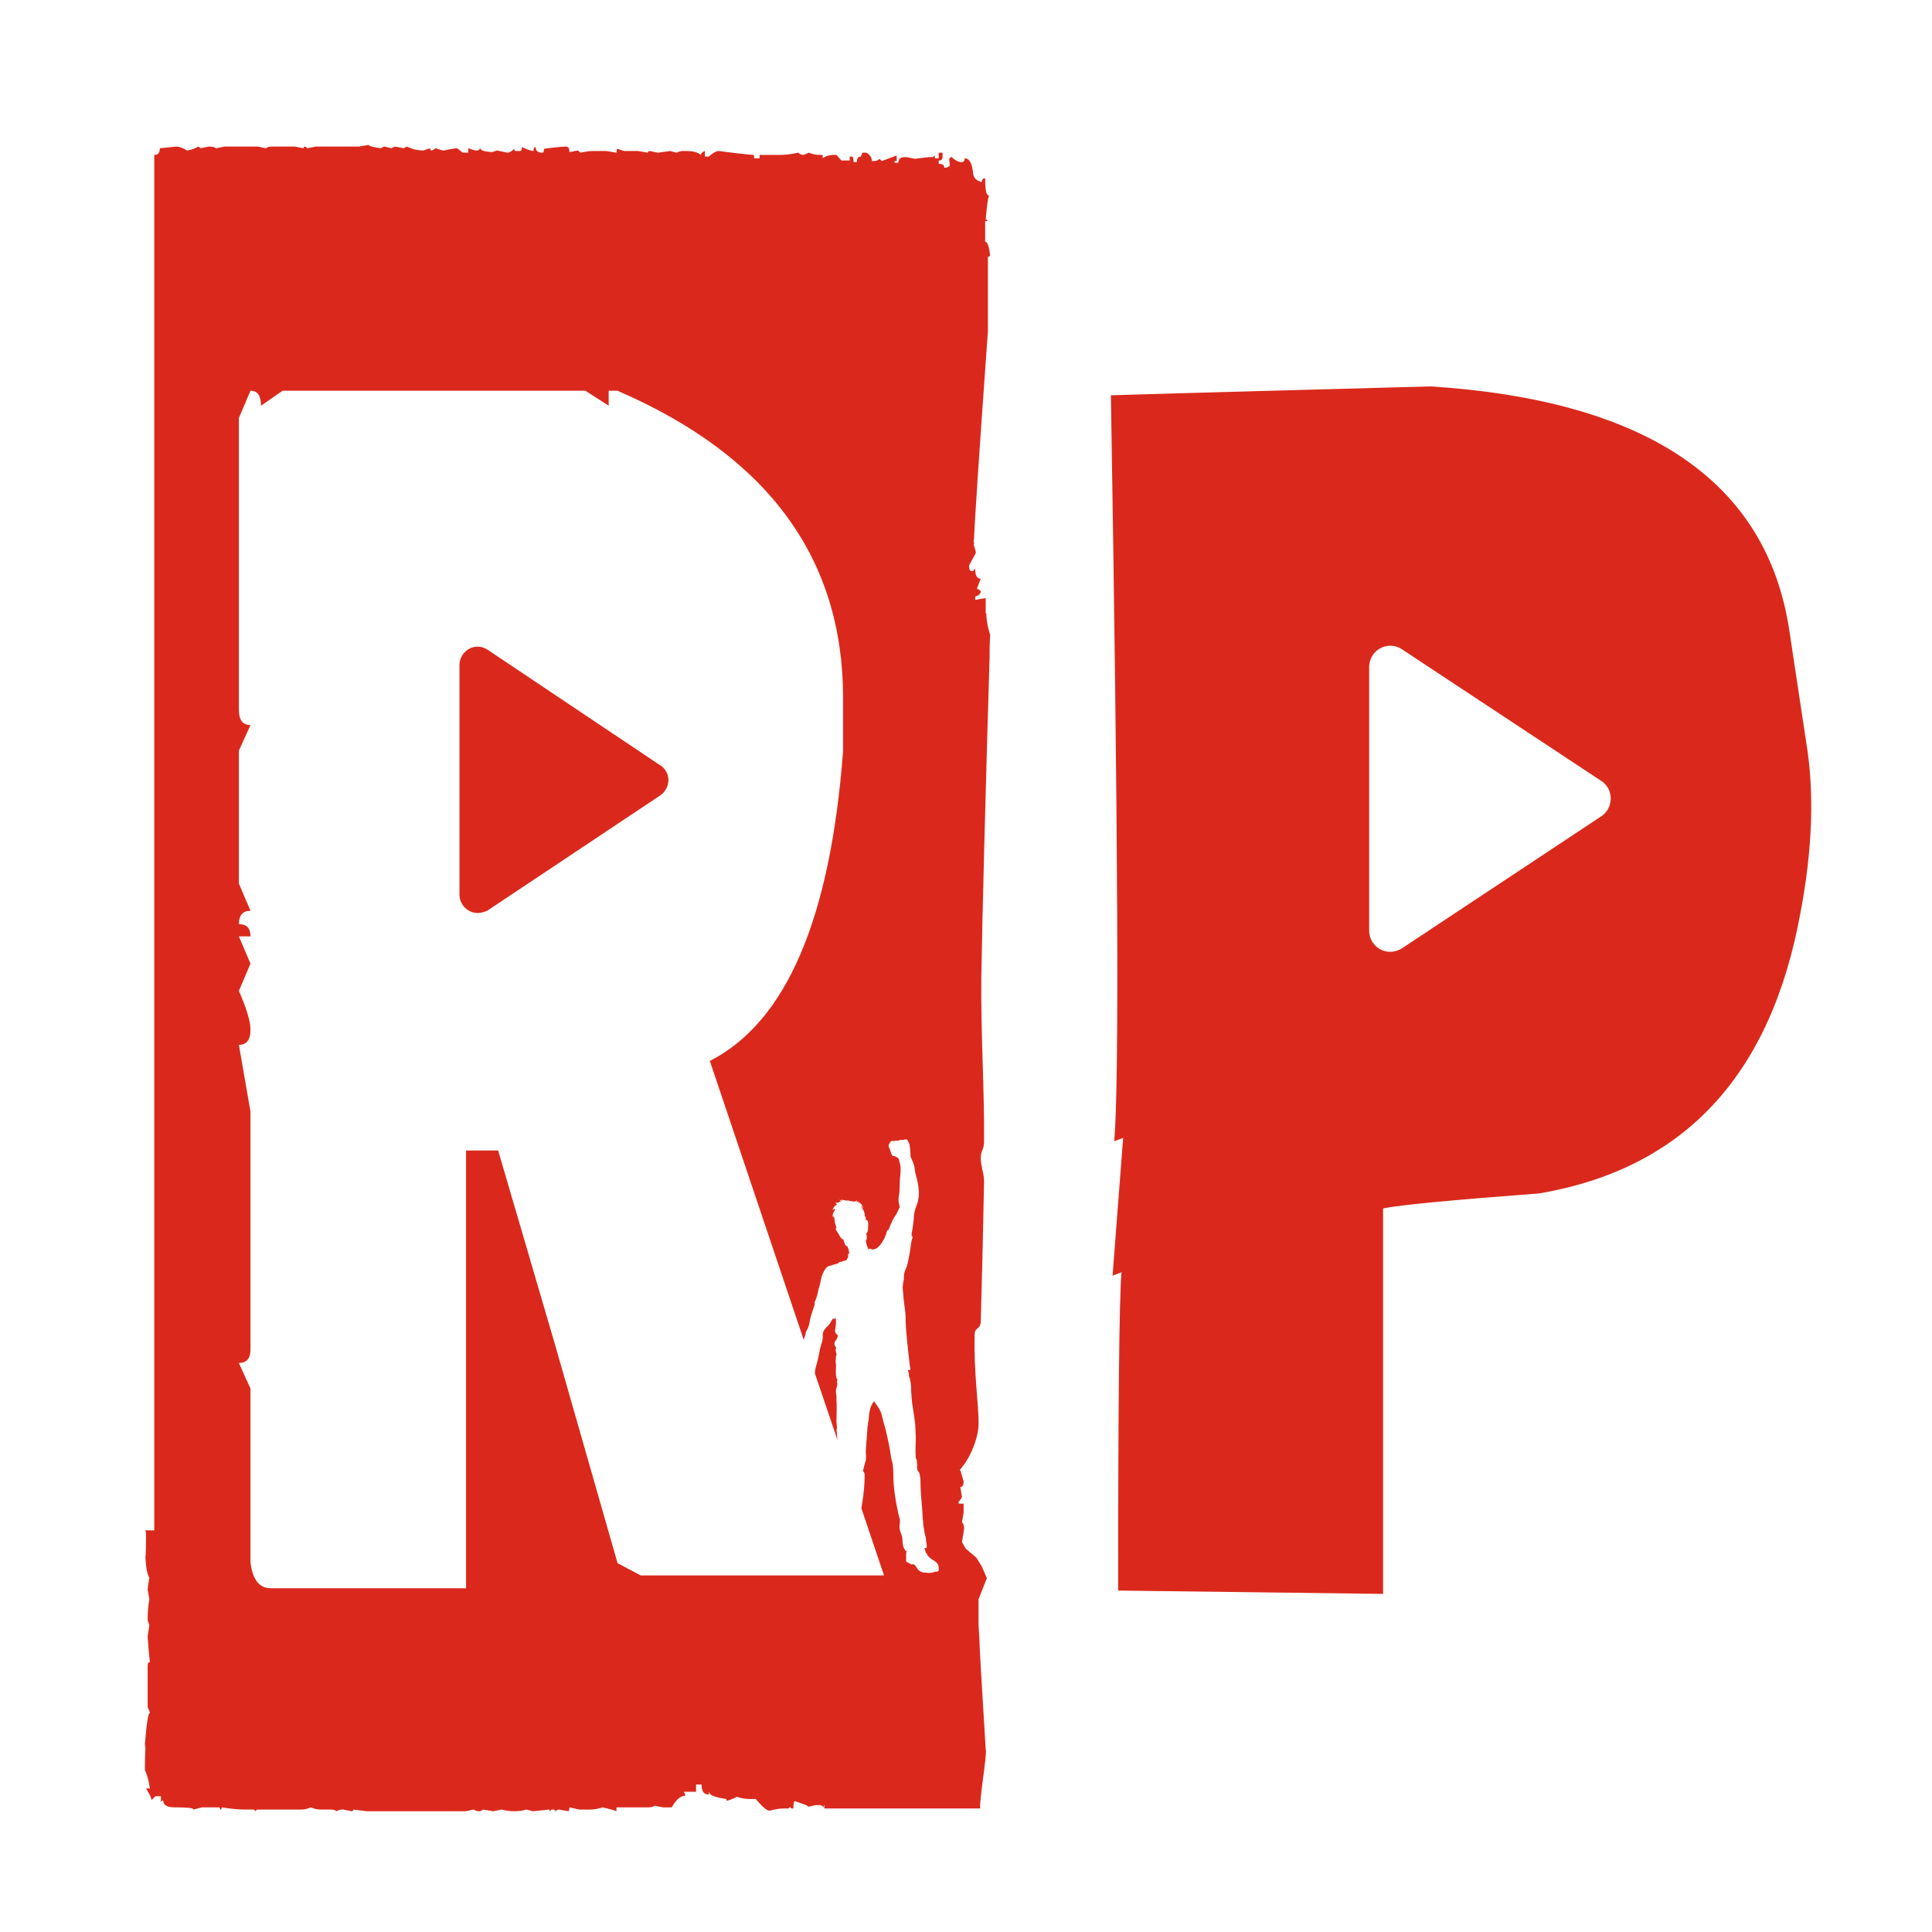 <svg width="80" height="80" viewBox="0 0 80 80" fill="none" xmlns="http://www.w3.org/2000/svg">
<path d="M34.66 57.105C34.568 56.967 34.636 56.552 34.613 56.483C34.591 56.414 34.613 56.23 34.613 56.183C34.613 56.115 34.659 56.092 34.636 56.046C34.613 55.976 34.591 55.908 34.613 55.838C34.636 55.792 34.591 55.746 34.568 55.723C34.545 55.677 34.545 55.631 34.568 55.563C34.613 55.493 34.659 55.447 34.682 55.355C34.705 55.309 34.705 55.285 34.659 55.263C34.568 55.193 34.568 55.101 34.591 54.986C34.613 54.894 34.636 54.641 34.591 54.572C34.568 54.572 34.568 54.618 34.545 54.618L34.499 54.595L34.476 54.618C34.407 54.71 34.385 54.802 34.293 54.894C34.201 54.964 34.179 55.009 34.11 55.101C34.084 55.16 34.068 55.222 34.064 55.286C34.087 55.424 34.041 55.562 33.995 55.7C33.927 55.93 33.904 56.184 33.835 56.414C33.789 56.575 33.744 56.714 33.744 56.874L34.682 59.639C34.659 59.5 34.659 59.339 34.636 59.201L34.659 59.131C34.659 59.04 34.636 58.971 34.636 58.832C34.636 58.625 34.659 58.188 34.636 58.003V57.842C34.636 57.75 34.613 57.704 34.613 57.635C34.612 57.556 34.628 57.478 34.659 57.405C34.682 57.312 34.659 57.289 34.659 57.243C34.659 57.197 34.659 57.174 34.682 57.128L34.66 57.105ZM40.84 25.392C40.84 25.622 40.886 25.922 41 26.29C40.977 26.659 40.977 26.958 40.977 27.188C40.794 33.338 40.68 37.759 40.634 40.477C40.611 42.849 40.771 45.337 40.748 47.271C40.748 47.616 40.611 47.616 40.611 47.961C40.611 48.284 40.748 48.607 40.748 48.906C40.712 50.849 40.666 52.791 40.611 54.733C40.588 55.078 40.359 54.94 40.359 55.263C40.313 56.852 40.542 58.257 40.519 58.993C40.519 59.27 40.405 59.753 40.176 60.214C40.039 60.514 39.764 60.859 39.741 60.859C39.764 60.859 39.81 61.02 39.901 61.343C39.901 61.504 39.855 61.573 39.764 61.573L39.833 61.988C39.833 62.057 39.558 62.264 39.763 62.264H39.901V62.633L39.833 63.047C39.878 63.047 39.901 63.117 39.924 63.277L39.833 63.853L39.993 64.13L40.428 64.498L40.657 64.866L40.863 65.35L40.519 66.225V67.285C40.542 67.676 40.565 67.975 40.565 68.16C40.611 69.104 40.702 70.532 40.817 72.444C40.886 72.582 40.542 74.585 40.588 74.884H34.133V74.747C34.11 74.747 34.11 74.77 34.11 74.816L33.973 74.746H33.767L33.469 74.816C33.469 74.77 33.286 74.701 32.919 74.586C32.874 74.586 32.851 74.678 32.851 74.885H32.782L32.691 74.815C32.691 74.862 32.668 74.885 32.622 74.885H32.485C32.325 74.885 32.118 74.908 31.867 74.977C31.752 74.977 31.569 74.816 31.294 74.493H31.02C30.848 74.49 30.678 74.459 30.516 74.401C30.287 74.516 30.15 74.562 30.081 74.562V74.493C29.601 74.424 29.371 74.333 29.371 74.217C29.349 74.217 29.349 74.24 29.349 74.309C29.143 74.309 29.051 74.171 29.051 73.895H28.822V74.194H28.319L28.387 74.355C28.181 74.355 27.998 74.516 27.815 74.839H27.449L27.105 74.769C27.06 74.816 26.968 74.839 26.831 74.839H25.526V75C25.434 74.954 25.251 74.908 24.954 74.839C24.777 74.9 24.591 74.931 24.404 74.931H23.992L23.58 74.839L23.557 75L23.145 74.93C23.099 74.93 23.054 74.954 22.985 75C22.985 74.954 22.962 74.93 22.916 74.93H22.848L22.756 75V74.93L22.069 75L21.795 74.93C21.635 74.977 21.475 75 21.314 75C21.131 75 20.948 74.977 20.764 74.93L20.421 75L20.009 74.93C19.94 74.977 19.895 75 19.849 75C19.767 75.002 19.687 74.977 19.62 74.93L19.277 75H15.202L14.63 74.93C14.63 74.977 14.607 75 14.561 75L14.218 74.93H14.149C14.075 74.932 14.003 74.956 13.943 75C13.876 74.953 13.796 74.928 13.714 74.93H13.302C13.165 74.93 13.027 74.908 12.867 74.839C12.732 74.905 12.582 74.936 12.432 74.931H10.647L10.555 75C10.555 74.954 10.532 74.93 10.487 74.93H10.143C9.937 74.93 9.617 74.908 9.182 74.839C9.182 74.908 9.159 74.931 9.113 74.931C9.113 74.861 9.09 74.839 9.044 74.839H8.358L8.014 74.931C8.014 74.861 7.763 74.839 7.236 74.839C6.916 74.839 6.756 74.747 6.756 74.539L6.664 74.609V74.379H6.434L6.274 74.539C6.274 74.47 6.206 74.309 6.046 74.056H6.206C6.16 73.733 6.092 73.48 6 73.296C6 73.066 6 72.766 6.023 72.398L6 72.236C6.069 71.361 6.137 70.924 6.206 70.924C6.206 70.901 6.183 70.831 6.114 70.694V68.989C6.114 68.874 6.137 68.828 6.206 68.828C6.166 68.475 6.135 68.122 6.114 67.768L6.184 67.285C6.149 67.213 6.125 67.135 6.114 67.055C6.114 66.778 6.137 66.502 6.184 66.225L6.114 65.811C6.114 65.765 6.137 65.603 6.184 65.327C6.092 65.189 6.046 64.913 6.023 64.498C6.046 64.198 6.046 63.922 6.046 63.668V63.508L6.023 63.369H6.389V6.415C6.549 6.415 6.619 6.322 6.619 6.138L7.305 6.069C7.419 6.069 7.557 6.115 7.74 6.23C7.831 6.23 7.991 6.184 8.22 6.07L8.312 6.138C8.518 6.092 8.632 6.069 8.655 6.069C8.793 6.069 8.885 6.092 8.953 6.139L9.296 6.069H10.67L11.013 6.139C11.059 6.092 11.15 6.069 11.288 6.069H12.203L12.57 6.139C12.57 6.092 12.593 6.069 12.638 6.069L12.73 6.139L13.073 6.069H14.859L15.27 6C15.27 6.046 15.43 6.092 15.773 6.138C15.842 6.092 15.888 6.069 15.933 6.069L16.208 6.139C16.258 6.108 16.311 6.084 16.368 6.069L16.712 6.139L16.849 6.069C17.062 6.177 17.297 6.232 17.536 6.23L17.811 6.138C17.811 6.208 17.834 6.23 17.879 6.23C17.902 6.23 17.948 6.207 18.039 6.138C18.223 6.208 18.337 6.23 18.383 6.23C18.703 6.161 18.887 6.138 18.933 6.138L19.161 6.322H19.391V6.138L19.665 6.23H19.802L19.894 6.138C19.894 6.23 20.054 6.276 20.374 6.299L20.58 6.23L21.015 6.322C21.084 6.322 21.175 6.276 21.29 6.162C21.29 6.23 21.313 6.253 21.359 6.253H21.519C21.588 6.253 21.611 6.207 21.611 6.093C21.862 6.207 22.023 6.253 22.091 6.253C22.091 6.138 22.114 6.093 22.183 6.093C22.183 6.253 22.274 6.323 22.457 6.323C22.503 6.323 22.527 6.276 22.527 6.161C22.823 6.115 23.12 6.085 23.419 6.069C23.533 6.069 23.579 6.139 23.579 6.299L23.922 6.23L24.037 6.322C24.243 6.276 24.403 6.253 24.541 6.253H25.113L25.525 6.323L25.548 6.161L25.845 6.253H26.418L26.83 6.323C26.83 6.276 26.852 6.253 26.898 6.253L27.242 6.323L27.745 6.253L28.02 6.323C28.11 6.27 28.214 6.246 28.318 6.253H28.409C28.684 6.253 28.889 6.299 29.027 6.415C29.027 6.345 29.073 6.299 29.187 6.253V6.483H29.347C29.531 6.323 29.668 6.253 29.76 6.253C30.652 6.368 31.133 6.415 31.202 6.415C31.225 6.415 31.225 6.461 31.225 6.553H31.454V6.415H32.278C32.484 6.415 32.735 6.392 33.056 6.322C33.085 6.353 33.12 6.378 33.16 6.394C33.2 6.41 33.242 6.417 33.285 6.415L33.491 6.322C33.651 6.392 33.811 6.415 33.971 6.415H34.063V6.553C34.19 6.463 34.342 6.415 34.498 6.415H34.635L34.841 6.645H35.185V6.484H35.253C35.323 6.484 35.345 6.553 35.345 6.714H35.482C35.482 6.553 35.528 6.484 35.642 6.484L35.712 6.322H35.872C36.032 6.415 36.1 6.53 36.1 6.668H36.192C36.283 6.668 36.352 6.645 36.421 6.576L36.512 6.668L37.13 6.438V6.668H37.039V6.737H37.199C37.199 6.576 37.291 6.507 37.474 6.507H37.542L37.886 6.576L38.458 6.506H38.618L38.71 6.438V6.553H38.87V6.323H39.03V6.483C39.03 6.599 38.985 6.645 38.87 6.645V6.783C39.03 6.783 39.1 6.829 39.1 6.944H39.19L39.328 6.875L39.305 6.553C39.351 6.553 39.374 6.53 39.374 6.483C39.557 6.645 39.694 6.714 39.809 6.714C39.9 6.714 39.946 6.668 39.946 6.553C40.129 6.553 40.244 6.737 40.289 7.129C40.289 7.336 40.404 7.474 40.656 7.543C40.656 7.428 40.701 7.382 40.793 7.382C40.793 7.865 40.839 8.096 40.953 8.096C40.907 8.211 40.862 8.533 40.816 9.086C40.862 9.086 40.885 9.109 40.885 9.156H40.793V10.007C40.885 10.007 40.953 10.192 40.999 10.583L40.907 10.653V13.715C40.518 19.128 40.335 21.983 40.335 22.283L40.312 22.443H40.335C40.335 22.513 40.335 22.536 40.312 22.536L40.404 22.836V22.905L40.129 23.411C40.129 23.572 40.152 23.641 40.221 23.641H40.289L40.381 23.549C40.381 23.826 40.45 23.964 40.61 23.964L40.45 24.379C40.473 24.379 40.518 24.402 40.61 24.471C40.61 24.586 40.541 24.655 40.38 24.701V24.839L40.793 24.77H40.816V25.392H40.84ZM38.87 64.959C38.87 64.936 38.87 64.936 38.87 64.959V64.913C38.847 64.613 38.595 64.659 38.412 64.406L38.389 64.383V64.337C38.367 64.337 38.367 64.314 38.344 64.314C38.321 64.244 38.298 64.153 38.275 64.106C38.321 64.106 38.367 64.106 38.367 64.083C38.389 63.945 38.344 63.853 38.344 63.761C38.344 63.646 38.298 63.577 38.275 63.416C38.252 63.231 38.229 63.186 38.229 63.093C38.229 62.955 38.206 62.955 38.206 62.817C38.183 62.31 38.115 61.896 38.115 61.297C38.115 61.251 38.092 60.974 38.023 60.928C37.955 60.859 37.977 60.698 37.977 60.652C37.955 60.514 37.977 60.491 37.955 60.445C37.885 60.329 37.932 60.26 37.909 60.168V60.076C37.909 59.823 37.932 59.639 37.909 59.224C37.906 59.054 37.891 58.885 37.863 58.717L37.794 58.257C37.749 58.027 37.749 57.797 37.726 57.566V57.451C37.726 57.335 37.703 57.221 37.68 57.105C37.68 57.036 37.634 57.059 37.634 56.944V56.852C37.634 56.852 37.634 56.829 37.611 56.829V56.783C37.611 56.76 37.588 56.76 37.588 56.737H37.634C37.657 56.737 37.68 56.737 37.68 56.714C37.726 56.691 37.68 56.621 37.68 56.598C37.68 56.529 37.657 56.483 37.657 56.414C37.611 55.954 37.497 55.101 37.497 54.526C37.497 54.249 37.428 54.042 37.405 53.628C37.405 53.558 37.382 53.443 37.382 53.398C37.359 53.259 37.428 52.96 37.428 52.96C37.428 52.821 37.428 52.706 37.497 52.568C37.588 52.361 37.611 52.177 37.657 51.946C37.703 51.762 37.703 51.555 37.749 51.37C37.771 51.301 37.794 51.21 37.794 51.21L37.749 51.186V51.071C37.794 50.864 37.817 50.657 37.84 50.449C37.84 50.311 37.863 50.173 37.909 50.035C37.955 49.92 38 49.805 38.023 49.666C38.069 49.436 38.046 49.206 38 48.976C37.977 48.814 37.909 48.653 37.886 48.469C37.877 48.342 37.846 48.217 37.794 48.1L37.703 47.893C37.703 47.732 37.68 47.386 37.634 47.317C37.588 47.248 37.565 47.156 37.497 47.179C37.428 47.202 37.382 47.202 37.337 47.202C37.291 47.202 37.245 47.202 37.222 47.225C37.176 47.248 37.13 47.225 37.085 47.225C37.039 47.225 37.039 47.271 37.016 47.248C36.97 47.248 36.924 47.225 36.879 47.271C36.833 47.317 36.856 47.317 36.81 47.386C36.764 47.456 36.833 47.547 36.856 47.616C36.879 47.663 36.902 47.801 36.947 47.846C36.993 47.893 37.016 47.846 37.085 47.893C37.153 47.939 37.222 47.962 37.222 48.008C37.245 48.078 37.245 48.123 37.268 48.192C37.314 48.377 37.291 48.584 37.268 48.768C37.245 49.021 37.268 49.252 37.222 49.505C37.195 49.643 37.203 49.786 37.245 49.92C37.268 49.966 37.245 50.012 37.222 50.058C37.176 50.15 37.13 50.265 37.062 50.358C36.993 50.449 36.947 50.564 36.902 50.657C36.856 50.749 36.832 50.841 36.787 50.933V50.956L36.741 50.933C36.741 50.933 36.673 51.209 36.581 51.347C36.518 51.469 36.432 51.579 36.329 51.67C36.261 51.716 36.1 51.785 36.032 51.693C36.009 51.716 36.009 51.716 35.963 51.739C35.908 51.622 35.87 51.498 35.849 51.37C35.873 51.344 35.889 51.312 35.894 51.278V51.232C35.894 51.186 35.871 51.117 35.871 51.072C35.917 51.072 35.941 50.932 35.941 50.887C35.941 50.817 35.963 50.68 35.941 50.61C35.941 50.564 35.917 50.541 35.894 50.518H35.849V50.426C35.849 50.403 35.826 50.38 35.803 50.334V50.242C35.826 50.265 35.826 50.312 35.826 50.357C35.825 50.3 35.809 50.245 35.78 50.196C35.78 50.173 35.78 50.15 35.757 50.126C35.734 50.081 35.665 49.989 35.643 49.92C35.688 49.966 35.711 49.989 35.757 50.058C35.688 49.897 35.688 49.828 35.528 49.781L35.574 49.735C35.528 49.758 35.505 49.758 35.459 49.781C35.482 49.758 35.482 49.735 35.459 49.689C35.482 49.804 35.208 49.735 35.139 49.712C35.025 49.712 34.956 49.712 34.841 49.666L34.887 49.712C34.841 49.712 34.796 49.712 34.773 49.666C34.773 49.712 34.796 49.736 34.841 49.758H34.796H34.818C34.77 49.763 34.723 49.779 34.681 49.804C34.635 49.804 34.612 49.804 34.59 49.781C34.605 49.817 34.628 49.848 34.658 49.873C34.59 49.92 34.521 49.966 34.498 50.058C34.475 50.058 34.475 50.081 34.452 50.081H34.498V50.104L34.544 50.058H34.59C34.567 50.127 34.52 50.173 34.498 50.242V50.265C34.498 50.265 34.475 50.265 34.475 50.288H34.498C34.475 50.334 34.452 50.358 34.452 50.403C34.452 50.38 34.475 50.38 34.475 50.357C34.498 50.357 34.498 50.334 34.521 50.334C34.521 50.357 34.498 50.38 34.498 50.426L34.544 50.38C34.567 50.61 34.567 50.634 34.635 50.84H34.658C34.635 50.84 34.635 50.84 34.612 50.864C34.59 50.887 34.612 50.91 34.635 50.956C34.681 51.025 34.75 51.14 34.773 51.186C34.796 51.232 34.887 51.347 34.933 51.324V51.37C34.956 51.44 34.979 51.509 35.002 51.555L35.025 51.578C35.047 51.601 35.07 51.601 35.093 51.601V51.624C35.138 51.718 35.161 51.82 35.162 51.924H35.116V52.061C35.116 52.061 35.116 52.084 35.093 52.107C35.07 52.107 35.07 52.107 35.07 52.131V52.154L35.047 52.177C35.025 52.2 34.956 52.2 34.91 52.223C34.818 52.269 34.773 52.223 34.704 52.315C34.573 52.35 34.443 52.389 34.314 52.43C34.224 52.453 34.154 52.568 34.109 52.66C33.972 52.914 33.994 53.098 33.903 53.351C33.88 53.443 33.857 53.558 33.834 53.651C33.811 53.697 33.811 53.743 33.788 53.789C33.766 53.835 33.72 53.949 33.72 53.949L33.743 53.973C33.743 53.973 33.72 54.043 33.72 54.065C33.651 54.272 33.582 54.457 33.537 54.664C33.514 54.802 33.491 54.94 33.422 55.055C33.353 55.171 33.353 55.263 33.308 55.401C33.285 55.424 33.285 55.47 33.285 55.493L29.393 43.932C32.553 42.319 34.383 38.059 34.91 31.103V28.893C34.91 23.112 31.797 18.874 25.57 16.18H25.204V16.801L24.243 16.18H11.7L10.807 16.801C10.807 16.387 10.67 16.18 10.372 16.18L9.892 17.308V29.4C9.892 29.815 10.052 30.022 10.372 30.022L9.892 31.082V36.586L10.372 37.714C10.052 37.714 9.892 37.899 9.892 38.267C10.212 38.267 10.372 38.428 10.372 38.774H9.892L10.372 39.902L9.892 41.031C10.212 41.768 10.372 42.297 10.372 42.643C10.372 43.057 10.212 43.265 9.892 43.265L10.372 46.028V55.886C10.372 56.254 10.212 56.438 9.892 56.438L10.372 57.498V64.706C10.464 65.42 10.738 65.766 11.219 65.766H19.299V47.64H20.627L22.962 55.608L25.572 64.728L26.533 65.235H36.605L35.666 62.448C35.689 62.356 35.689 62.287 35.712 62.172C35.758 61.896 35.804 61.458 35.804 61.089C35.804 60.929 35.735 60.951 35.735 60.905C35.758 60.79 35.804 60.629 35.85 60.468C35.872 60.329 35.85 60.145 35.85 60.099C35.85 60.007 35.895 59.5 35.918 59.155V59.132C35.918 59.086 35.941 59.017 35.941 58.971C35.941 58.879 35.964 58.832 35.964 58.832C35.987 58.533 36.01 58.234 36.193 58.026C36.583 58.533 36.468 58.556 36.651 59.109C36.742 59.5 36.834 59.869 36.903 60.376C36.925 60.491 36.971 60.583 36.971 60.698C36.994 60.859 36.994 61.112 36.994 61.274C37.017 61.734 37.109 62.334 37.246 62.863C37.292 63.001 37.246 63.093 37.246 63.231C37.246 63.393 37.337 63.531 37.36 63.669C37.383 63.991 37.383 64.037 37.498 64.222C37.521 64.222 37.521 64.222 37.543 64.199C37.543 64.245 37.521 64.291 37.521 64.359V64.66L37.727 64.775H37.841C37.956 64.867 37.978 64.96 38.024 65.005C38.093 65.071 38.181 65.111 38.276 65.121H38.345C38.505 65.144 38.642 65.121 38.734 65.075C38.825 65.098 38.894 65.052 38.871 64.96L38.87 64.959ZM27.288 31.656L20.17 26.89C20.053 26.817 19.919 26.778 19.781 26.775C19.581 26.777 19.389 26.858 19.248 27C19.107 27.143 19.027 27.335 19.026 27.535V37.046C19.026 37.461 19.369 37.806 19.781 37.806C19.919 37.806 20.056 37.76 20.171 37.714L27.289 32.97C27.405 32.901 27.503 32.803 27.571 32.687C27.639 32.57 27.676 32.437 27.679 32.302C27.678 32.169 27.641 32.039 27.573 31.926C27.504 31.812 27.406 31.72 27.289 31.657L27.288 31.656ZM74.094 26.12C73.172 19.956 68.217 16.575 59.229 16C54.228 16.138 49.803 16.253 46 16.368C46.3 34.56 46.346 44.864 46.138 47.256L46.507 47.118L46.069 52.822L46.438 52.684C46.346 53.741 46.3 58.134 46.3 65.862L57.27 66V50.039C57.915 49.901 60.059 49.694 63.723 49.418C69.715 48.406 73.333 44.542 74.555 37.78C75.062 35.112 75.131 32.766 74.785 30.696L74.094 26.12ZM66.235 33.847L58.007 39.298C57.869 39.368 57.707 39.413 57.57 39.413C57.455 39.413 57.341 39.391 57.235 39.347C57.129 39.303 57.032 39.239 56.951 39.158C56.869 39.077 56.805 38.98 56.761 38.874C56.717 38.768 56.694 38.654 56.694 38.539V27.615C56.694 27.461 56.734 27.31 56.811 27.177C56.888 27.044 56.998 26.933 57.131 26.856C57.264 26.779 57.415 26.738 57.569 26.738C57.723 26.738 57.874 26.779 58.007 26.856L66.258 32.306C66.392 32.382 66.504 32.492 66.581 32.626C66.658 32.76 66.698 32.912 66.696 33.066C66.696 33.225 66.654 33.382 66.573 33.519C66.492 33.657 66.375 33.77 66.235 33.847Z" fill="#DA291C"/>
</svg>
